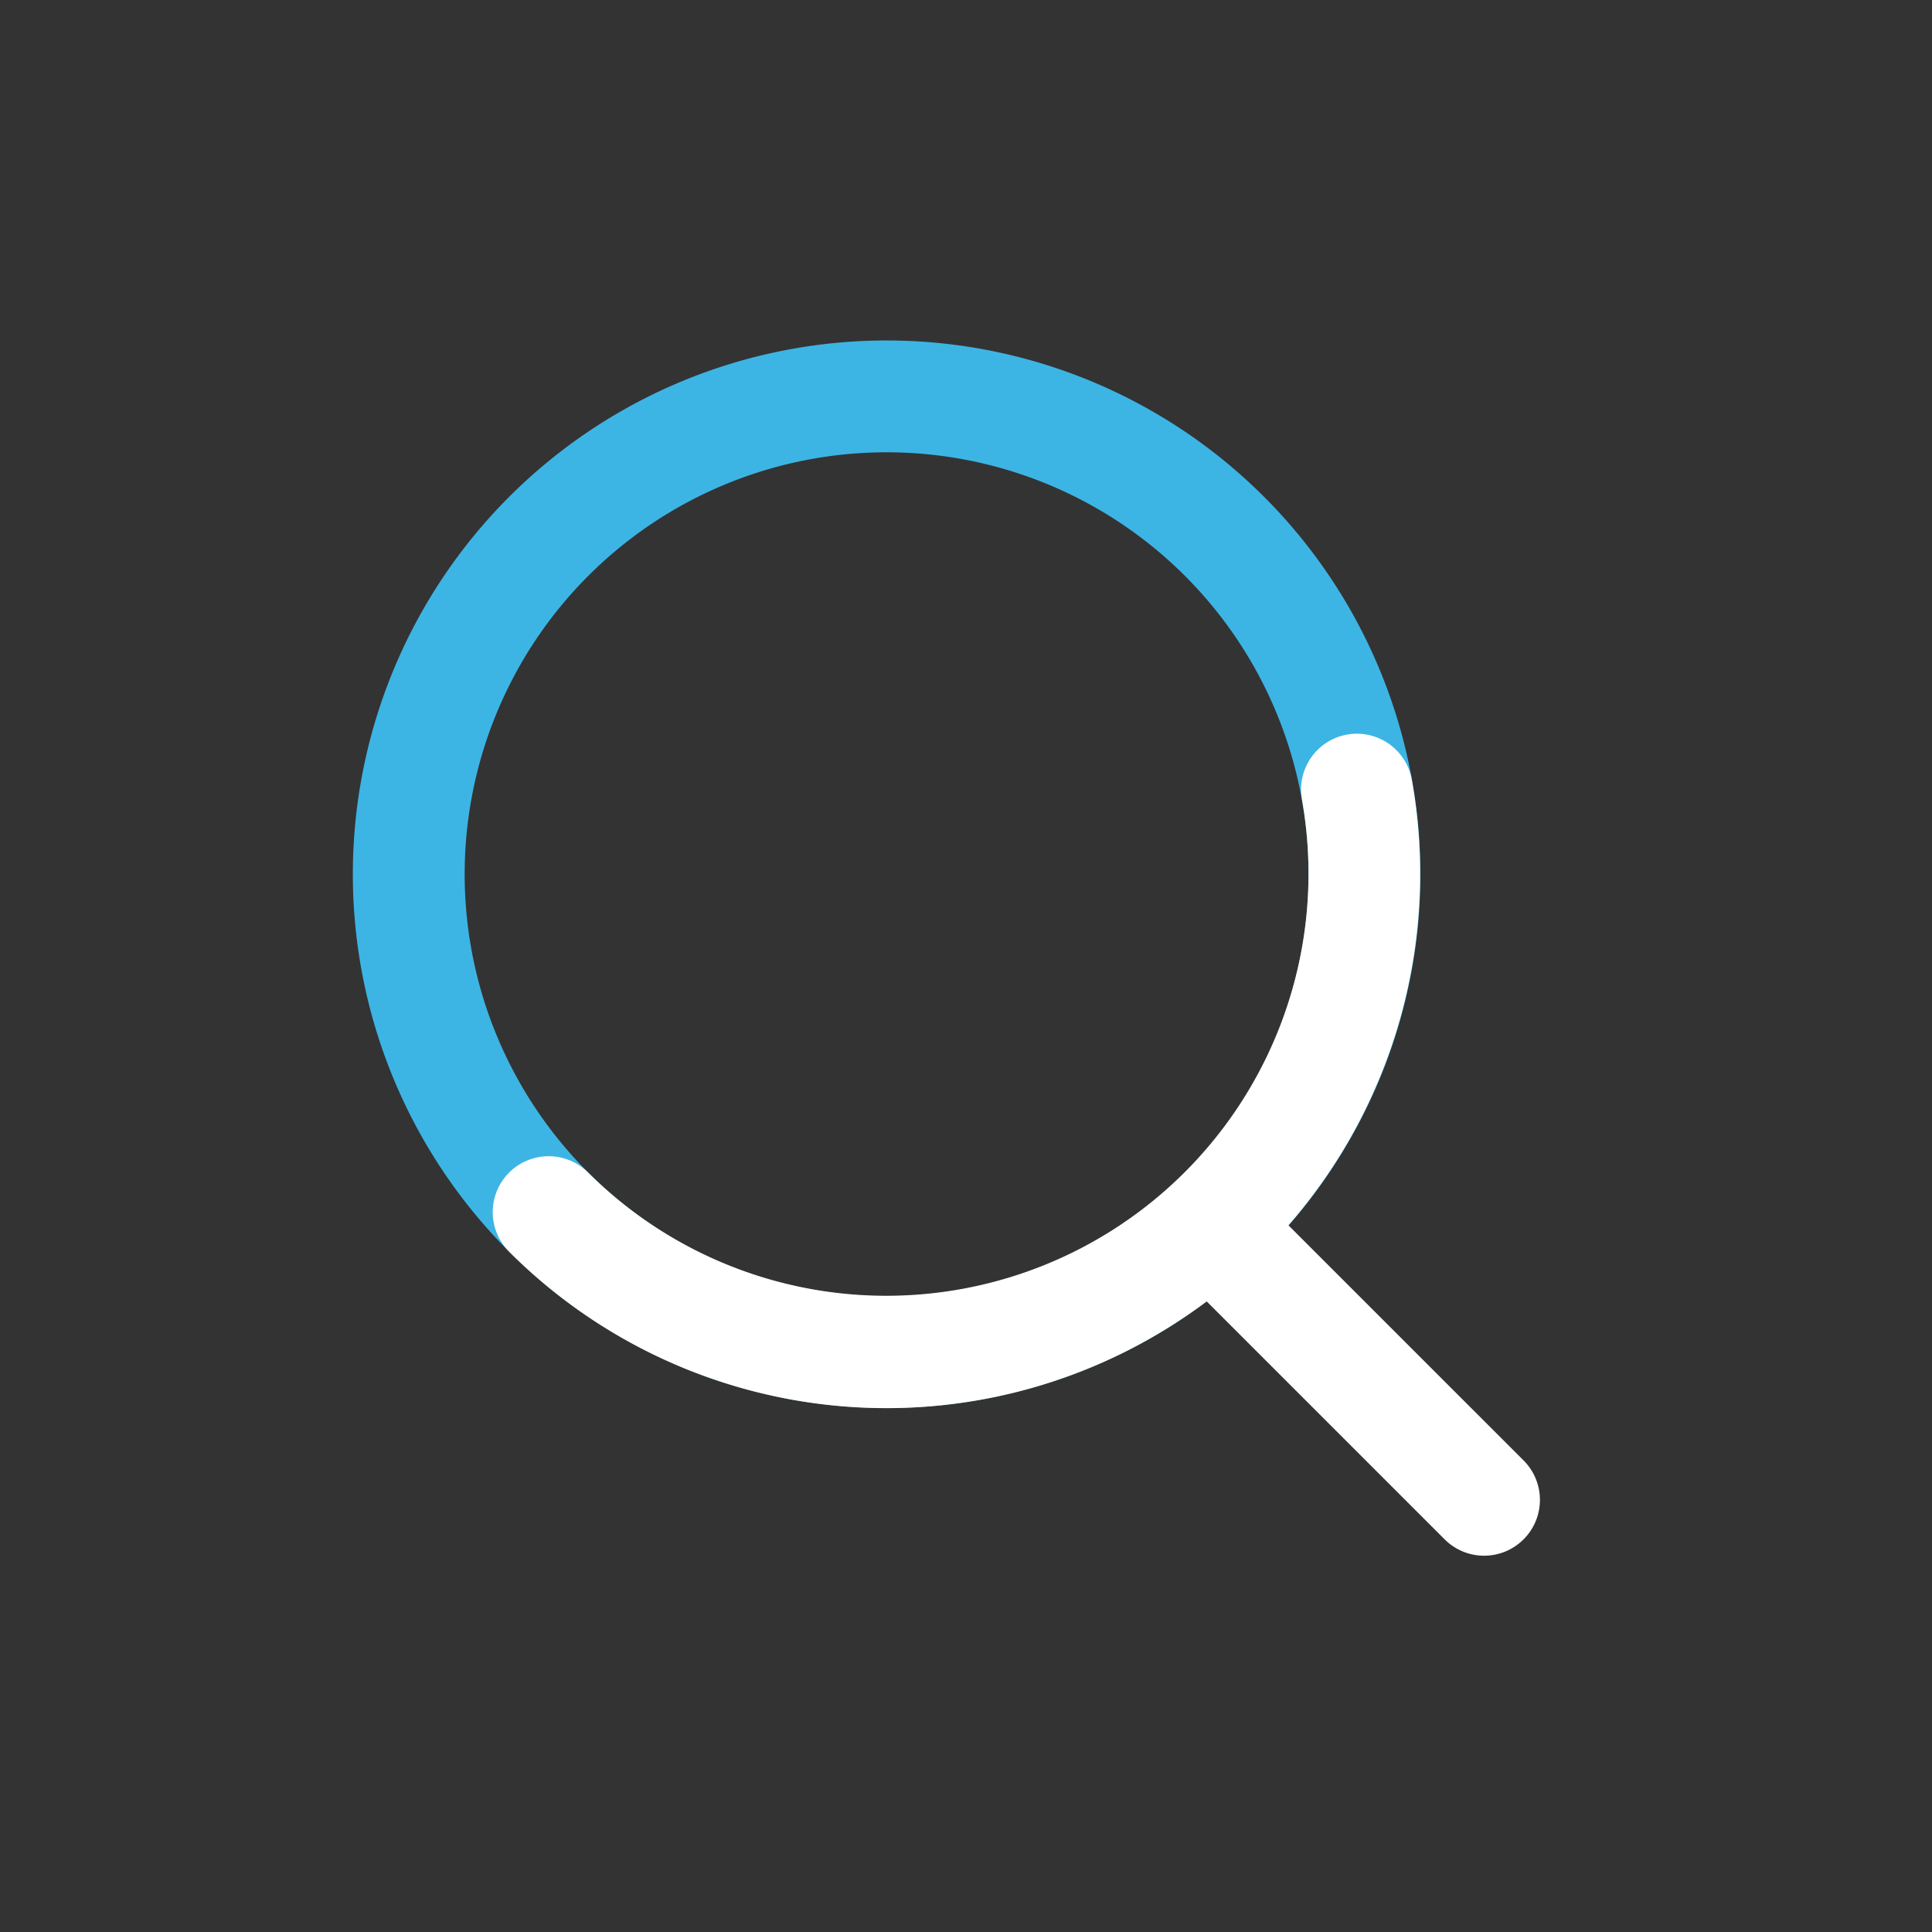 <svg xmlns="http://www.w3.org/2000/svg" width="48.5" height="48.5" viewBox="0 0 48.5 48.5">
  <rect x="0" y="0" width="48.5" height="48.5" fill="#333333" stroke="none"/>
  <g id="busca_sec" transform="translate(-307.75 -8315.328)">
    <rect id="Retângulo_18342" data-name="Retângulo 18342" width="48" height="48" transform="translate(308 8315.578)" fill="none" stroke="#bdbdbd" stroke-width="0.5" opacity="0"/>
    <path id="Caminho_26951" data-name="Caminho 26951" d="M13.4,0h0a13.4,13.4,0,1,1,0,26.8A13.4,13.4,0,1,1,13.4,0Zm0,23.991a10.592,10.592,0,1,0,0-21.184h0a10.592,10.592,0,1,0,0,21.184Z" transform="translate(311.057 8337.275) rotate(-45)" fill="#3CB5E5"/>
    <g id="Grupo_26220" data-name="Grupo 26220" transform="translate(319.539 8345.758) rotate(-45)">
      <path id="União_35" data-name="União 35" d="M21703.961,14675.366v-8.444a13.391,13.391,0,0,1-11.5-13.265,1.4,1.4,0,0,1,2.807,0,10.6,10.6,0,0,0,19.295,6.045,1.4,1.4,0,1,1,2.3,1.6,13.428,13.428,0,0,1-10.1,5.72v8.343a1.4,1.4,0,0,1-1.4,1.406h-.01A1.4,1.4,0,0,1,21703.961,14675.366Z" transform="translate(-21692.461 -14652.255)" fill="#fff"/>
    </g>
  </g>
</svg>
